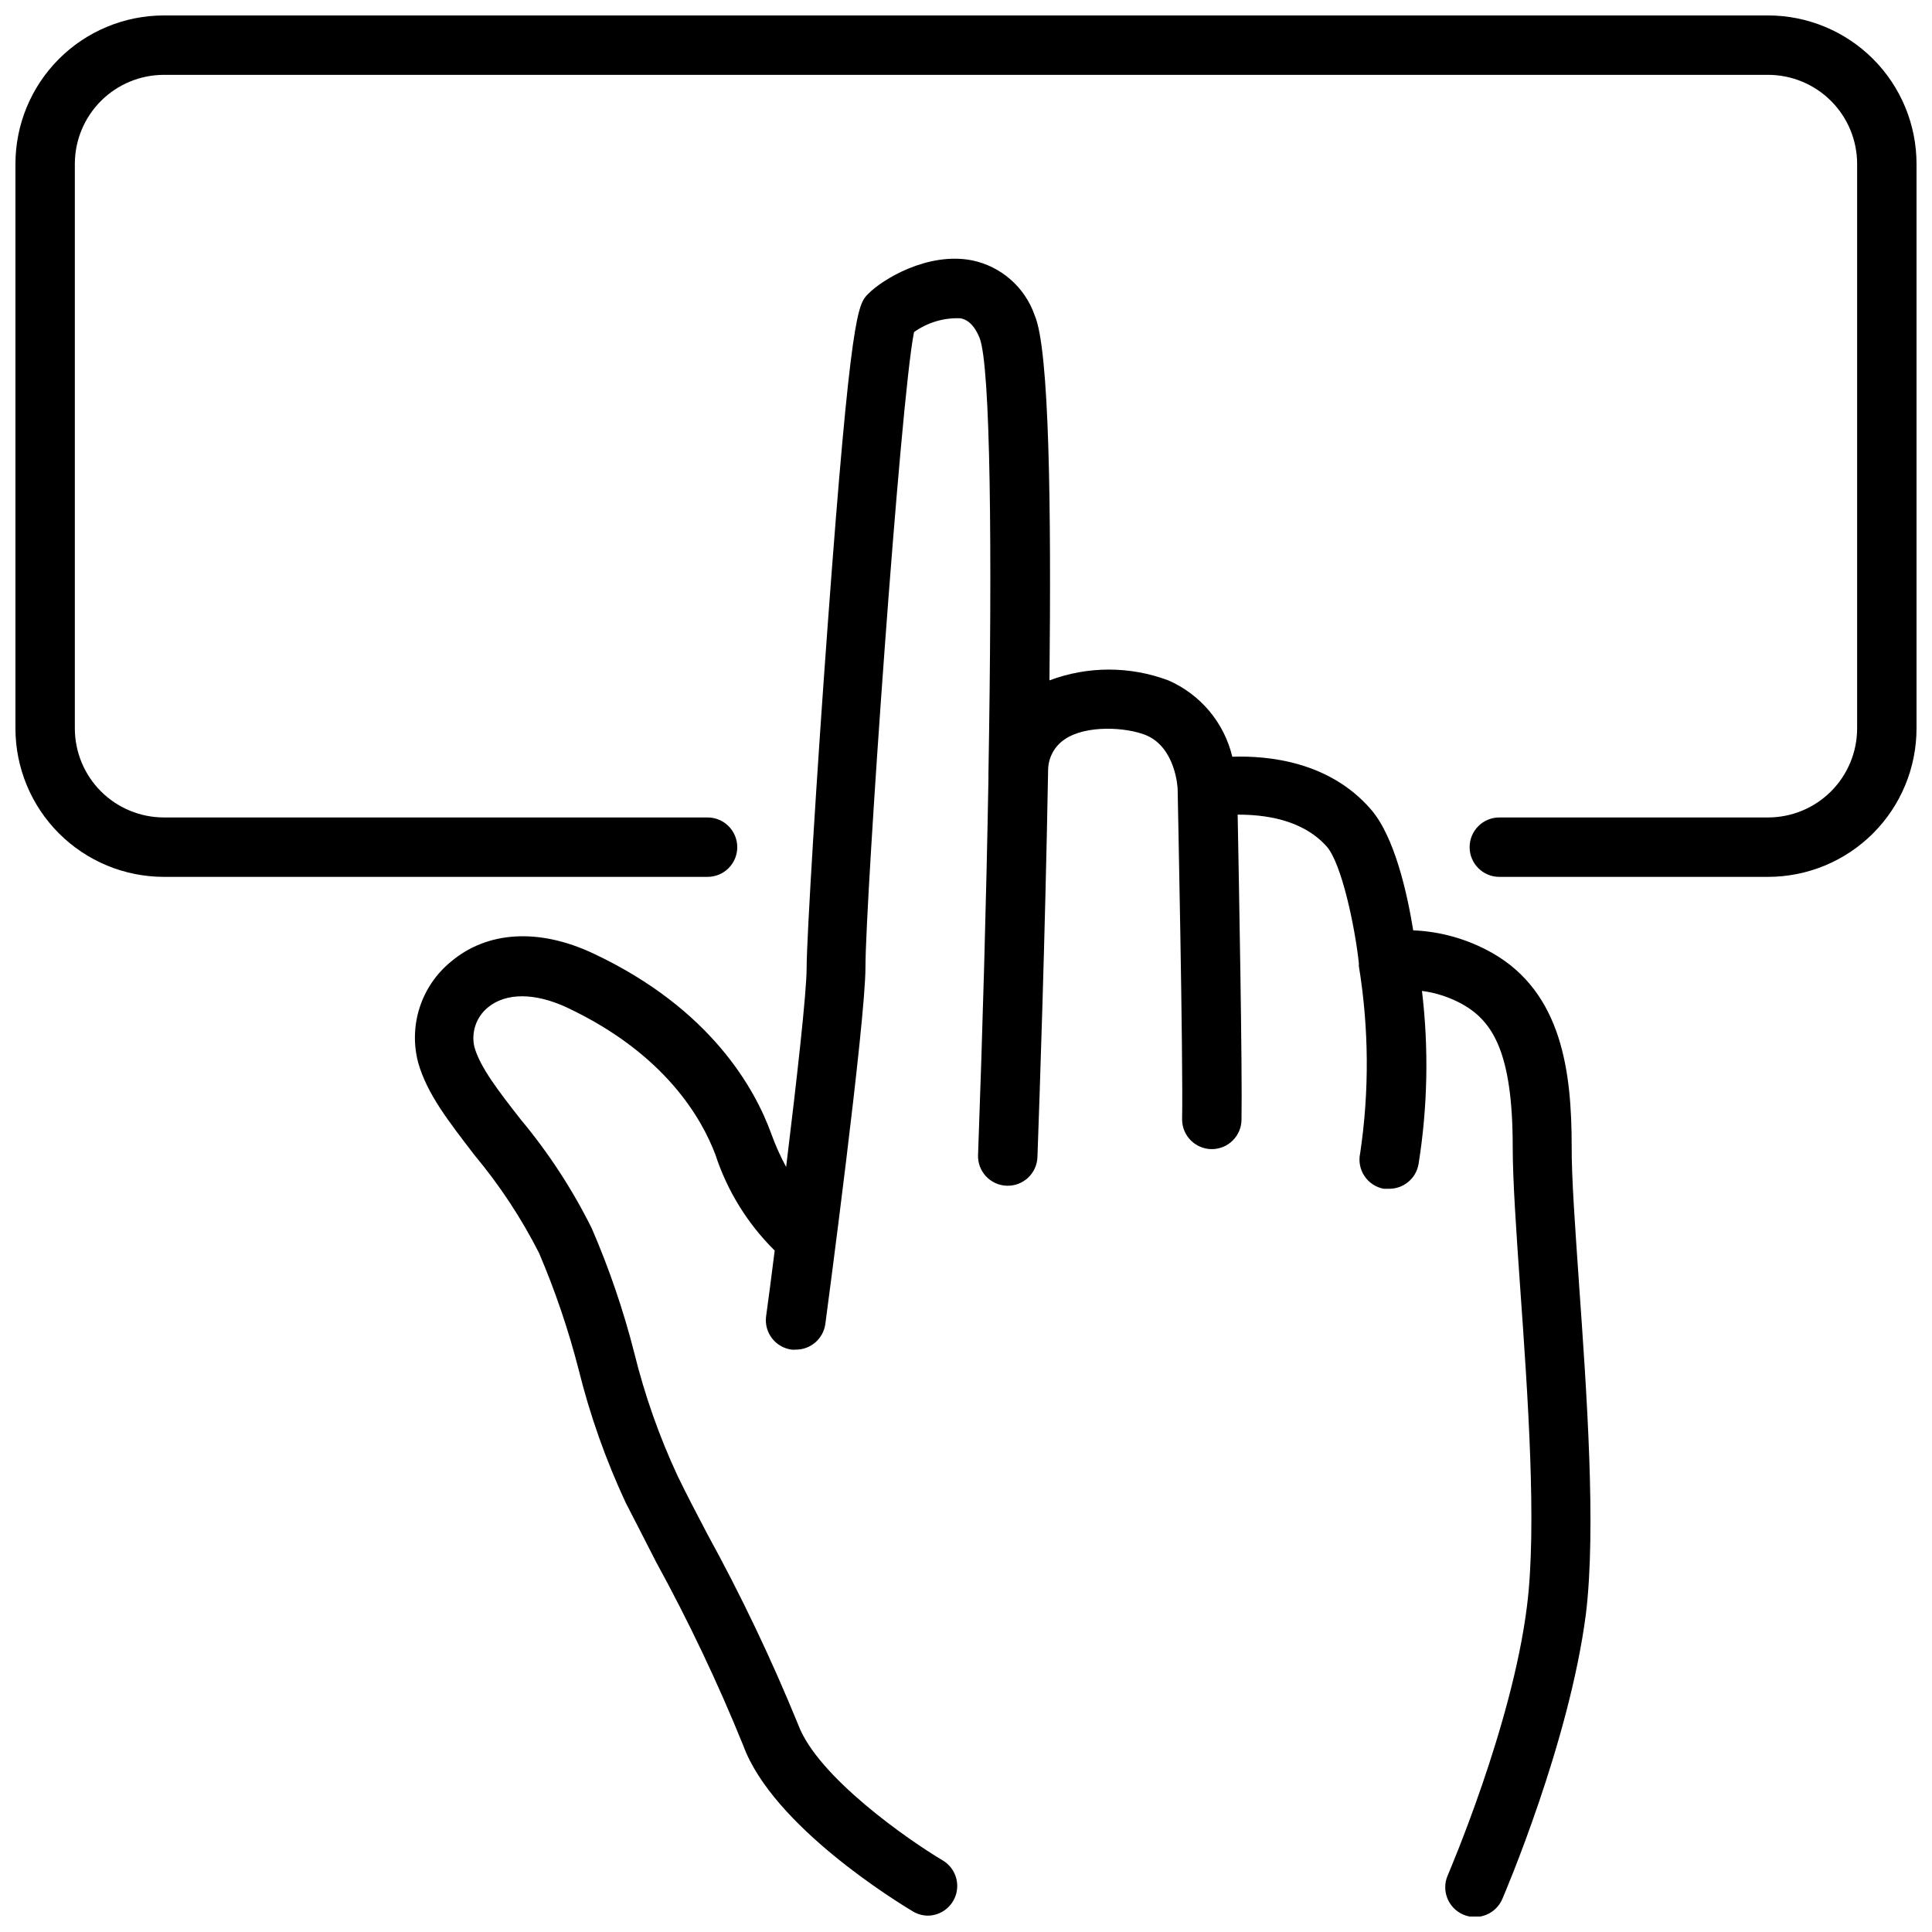 <?xml version="1.0" encoding="UTF-8"?>
<!-- Uploaded to: ICON Repo, www.svgrepo.com, Generator: ICON Repo Mixer Tools -->
<svg width="800px" height="800px" version="1.1" viewBox="144 144 512 512" xmlns="http://www.w3.org/2000/svg">
 <defs>
  <clipPath id="b">
   <path d="m253 212h313v439.9h-313z"/>
  </clipPath>
  <clipPath id="a">
   <path d="m148.09 148.09h503.81v228.91h-503.81z"/>
  </clipPath>
 </defs>
 <g>
  <g clip-path="url(#b)">
   <path d="m562.44 483.95c-1.023-14.957-1.969-27.867-1.93-36.094 0-19.68-2.481-40.855-21.215-51.406v0.004c-6.367-3.574-13.484-5.598-20.781-5.906-1.535-9.523-4.879-24.875-11.297-32.156-10.941-12.555-27-14.168-36.645-13.855-2.16-9.035-8.445-16.527-16.965-20.23-10.148-3.812-21.336-3.812-31.488 0 0.473-45.738 0-87.852-3.938-96.785h0.004c-2.59-7.418-8.879-12.93-16.57-14.523-11.809-2.32-23.891 5.117-27.551 8.895-2.676 2.676-4.606 4.606-10.707 87.617-2.875 38.887-5.59 83.09-5.59 90.961 0 6.652-2.676 30.188-5.434 52.781-1.531-2.824-2.848-5.758-3.934-8.777-4.172-11.531-15.742-33.062-47.23-47.824-14.328-6.731-28.062-5.945-37.707 2.242h-0.004c-3.84 3.152-6.695 7.336-8.23 12.059-1.531 4.723-1.684 9.785-0.426 14.59 2.363 8.422 8.188 15.742 14.996 24.641 6.633 7.949 12.352 16.625 17.043 25.859 4.266 9.977 7.766 20.266 10.469 30.777 3.016 12.188 7.207 24.051 12.516 35.426 2.519 4.961 5.273 10.195 8.07 15.742 8.621 15.734 16.32 31.949 23.062 48.57 7.871 21.492 41.25 41.762 44.988 44.004v0.004c1.195 0.707 2.551 1.086 3.938 1.102 3.531-0.035 6.606-2.418 7.523-5.828 0.914-3.41-0.551-7.012-3.586-8.816-8.895-5.273-33.141-22.082-38.297-35.977v0.004c-7.055-17.293-15.098-34.168-24.09-50.539-2.793-5.312-5.512-10.508-7.871-15.391-4.859-10.441-8.695-21.328-11.457-32.512-2.875-11.316-6.652-22.387-11.293-33.102-5.144-10.348-11.488-20.059-18.895-28.93-5.746-7.359-10.707-13.738-12.203-19.129-0.898-3.887 0.492-7.945 3.582-10.469 4.762-3.938 12.398-3.938 20.898 0 26.293 12.359 35.855 29.719 39.359 38.926h0.004c3.133 9.641 8.535 18.387 15.742 25.508-0.867 6.887-1.652 12.949-2.281 17.438v-0.004c-0.559 4.305 2.469 8.246 6.769 8.816 0.355 0.039 0.711 0.039 1.062 0 3.965 0.039 7.336-2.879 7.871-6.809 0.434-3.266 10.629-79.863 10.629-94.465 0-17.949 9.211-150.24 12.871-168.38 3.582-2.562 7.918-3.852 12.32-3.66 0.867 0.195 3.188 0.668 5.039 5.156 2.953 7.398 3.387 56.008 2.363 115.56v1.023 0.316c-0.551 31.684-1.535 66.402-2.754 99.66h-0.004c-0.164 4.348 3.227 8.004 7.574 8.164 4.348 0.164 8.008-3.227 8.168-7.574 0.551-15.312 2.047-58.41 2.832-102.81h0.004c0.098-3.168 1.707-6.094 4.328-7.875 5.668-3.938 16.414-3.266 21.609-1.141 7.871 3.305 8.383 13.934 8.383 14.328 0 0.707 1.496 71.477 1.18 87.496 0 2.09 0.832 4.09 2.309 5.566 1.477 1.477 3.477 2.309 5.566 2.309 2.086 0 4.09-0.832 5.566-2.309 1.477-1.477 2.305-3.477 2.305-5.566 0.234-13.383-0.668-62.07-1.023-80.766 6.652 0 16.965 1.023 23.617 8.461 3.938 4.527 7.438 21.098 8.5 30.859-0.016 0.078-0.016 0.16 0 0.238v0.551c2.68 16.414 2.801 33.141 0.355 49.594-0.465 2.078-0.062 4.258 1.109 6.039 1.172 1.781 3.016 3.008 5.109 3.406h1.379c3.871 0.055 7.211-2.715 7.871-6.535 2.422-15.18 2.727-30.625 0.906-45.895 3.801 0.492 7.477 1.711 10.82 3.582 7.871 4.488 13.227 12.633 13.227 37.707 0 8.777 0.906 21.965 1.969 37.195 2.008 28.262 4.488 63.41 1.812 84.547-3.938 31.805-20.82 70.848-21.02 71.398-1.719 4 0.133 8.637 4.133 10.352 4 1.719 8.633-0.133 10.352-4.133 0.707-1.652 17.789-41.605 22.16-75.609 2.754-22.711 0.195-58.727-1.852-87.695z"/>
  </g>
  <g clip-path="url(#a)">
   <path d="m612.54 376.38h-71.203c-4.348 0-7.871-3.523-7.871-7.871 0-4.348 3.523-7.875 7.871-7.875h71.203c6.262 0 12.27-2.488 16.699-6.914 4.43-4.43 6.918-10.438 6.918-16.699v-149.57c0-6.262-2.488-12.27-6.918-16.699-4.43-4.43-10.438-6.918-16.699-6.918h-425.09c-6.262 0-12.27 2.488-16.699 6.918-4.43 4.43-6.918 10.438-6.918 16.699v149.57c0 6.262 2.488 12.27 6.918 16.699 4.43 4.426 10.438 6.914 16.699 6.914h144.06c4.348 0 7.871 3.527 7.871 7.875 0 4.348-3.523 7.871-7.871 7.871h-144.06c-10.438 0-20.449-4.148-27.832-11.527-7.379-7.383-11.527-17.395-11.527-27.832v-149.57c0-10.438 4.148-20.449 11.527-27.832 7.383-7.379 17.395-11.527 27.832-11.527h425.09c10.438 0 20.449 4.148 27.832 11.527 7.383 7.383 11.527 17.395 11.527 27.832v149.57c0 10.438-4.144 20.449-11.527 27.832-7.383 7.379-17.395 11.527-27.832 11.527z"/>
  </g>
 </g>
</svg>